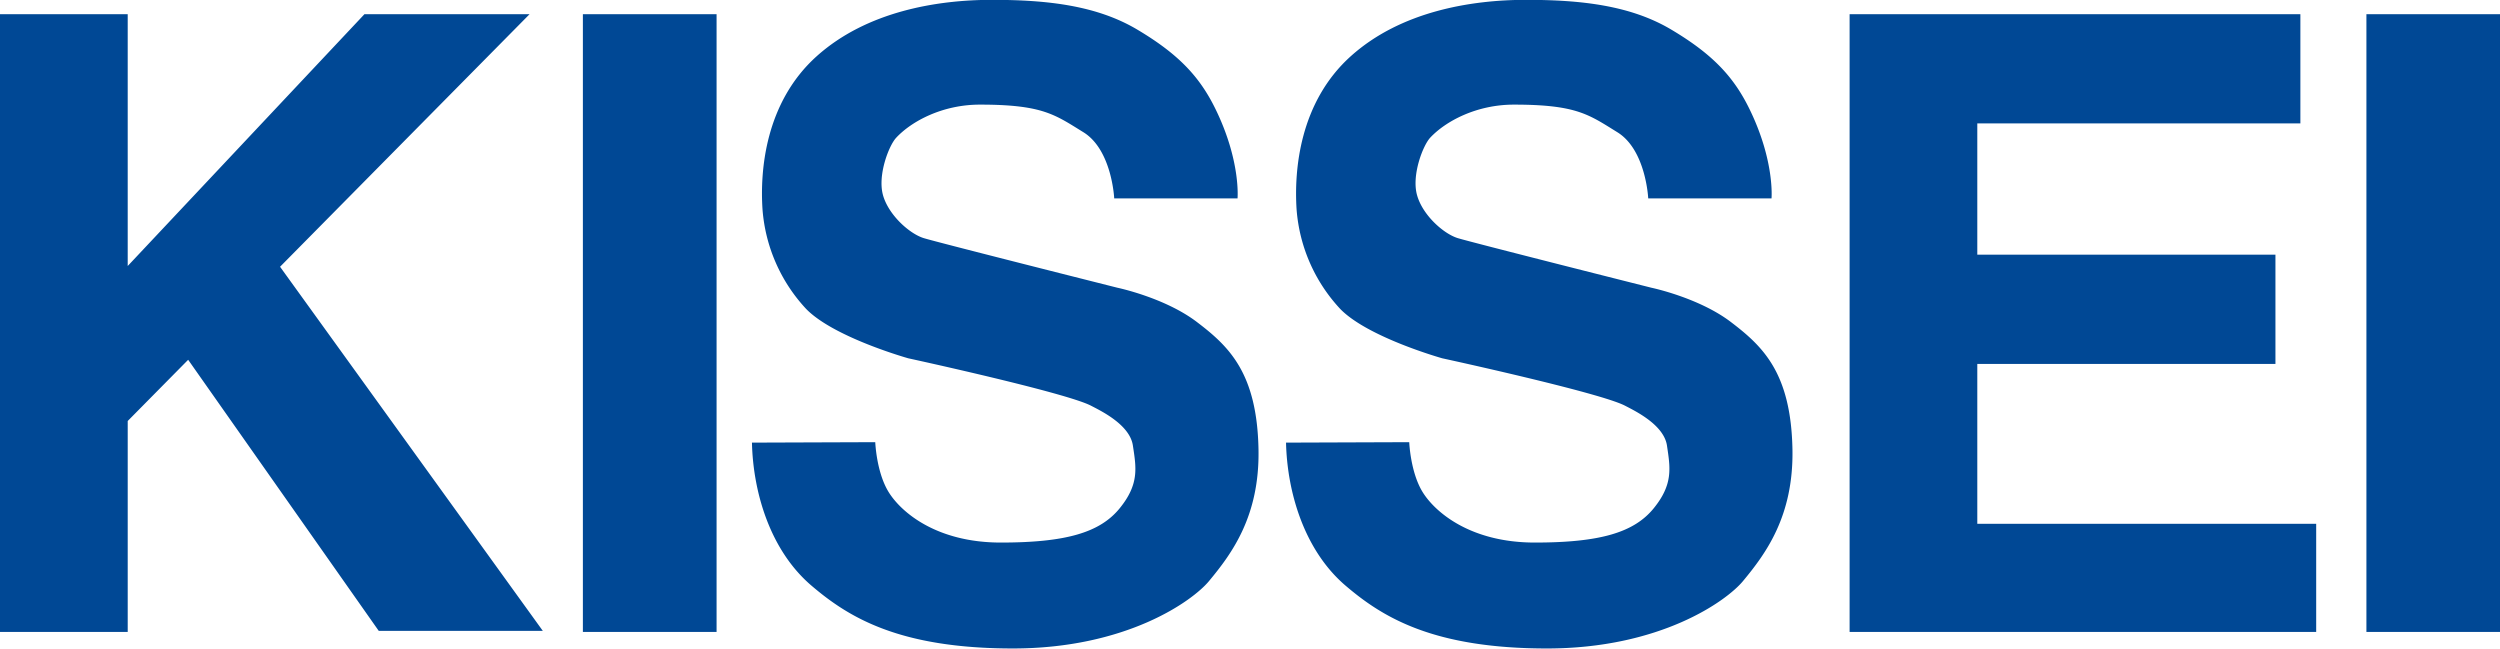 <svg xmlns="http://www.w3.org/2000/svg" preserveAspectRatio="none" width="500" height="129.702" viewBox="0 0 555 143.969">
  <defs>
    <style>
      .cls-1 {
        fill: #004895;
        fill-rule: evenodd;
      }
    </style>
  </defs>
  <path id="KISSEI" class="cls-1" d="M159.08,3.153H129.4V140.29H159.08V3.153ZM120.5,140.047L62.172,59.221,117.563,3.153H80.905l-52.554,55.9V3.153H0V140.29H28.352V93.46L41.772,79.871l42.306,60.176H120.5ZM555.025,3.153H525.344V140.29h29.681V3.153ZM438.96,116.287v-35.5h66.188V56.536H438.96V27.395h71.724V3.153H410.612V140.29h103.58v-24H438.96ZM393.278,44.042H365.905s-0.495-10.772-6.857-14.69c-6.346-3.92-9.028-6.126-22.966-6.126-8.31,0-15.156,3.678-18.584,7.347-1.634,1.774-4.152,8.332-2.917,12.735,1.209,4.411,5.856,8.574,9.039,9.555s43.019,11.02,43.019,11.02,10.509,2.2,17.595,7.59,13.4,11.264,13.692,28.408c0.234,14.7-5.915,23.02-11,29.141-3.662,4.408-18.334,14.938-43.5,14.938S307.005,137.106,298.7,130c-9.215-7.878-12.952-20.818-13.2-31.738l27.352-.1s0.25,6.61,2.934,11.017,10.519,11.269,24.94,11.269,22-2.2,26.394-7.6,3.663-9.053,2.944-13.958c-0.713-4.657-7.245-7.74-9.295-8.818-5.621-2.936-40.581-10.528-40.581-10.528s-16.609-4.657-22.71-11.017a36.39,36.39,0,0,1-9.636-22.043c-0.559-8.609.6-23.756,12.074-34.041C310.982,2.528,326.554-.033,338.771-0.033s23.221,1.226,32.26,6.609c9.056,5.392,13.8,10.353,17.355,17.637,5.627,11.508,4.892,19.828,4.892,19.828m-118.544,0H247.355s-0.489-10.772-6.845-14.69-9.045-6.126-22.977-6.126c-8.31,0-15.151,3.678-18.573,7.347-1.656,1.774-4.158,8.332-2.939,12.735s5.872,8.574,9.045,9.555,43.024,11.02,43.024,11.02,10.509,2.2,17.6,7.59,13.409,11.264,13.7,28.408c0.245,14.7-5.914,23.02-11.009,29.141-3.663,4.408-18.339,14.938-43.514,14.938S188.446,137.106,180.135,130c-9.225-7.878-12.957-20.818-13.2-31.738l27.374-.1s0.245,6.61,2.933,11.017,10.509,11.269,24.93,11.269,22-2.2,26.394-7.6,3.673-9.053,2.933-13.958c-0.7-4.657-7.229-7.74-9.284-8.818-5.621-2.936-40.57-10.528-40.57-10.528s-16.62-4.657-22.731-11.017a36.39,36.39,0,0,1-9.636-22.043c-0.575-8.609.591-23.756,12.074-34.041C192.444,2.528,208-.033,220.216-0.033s23.227,1.226,32.271,6.609,13.8,10.353,17.355,17.637c5.627,11.508,4.892,19.828,4.892,19.828"/>
</svg>
